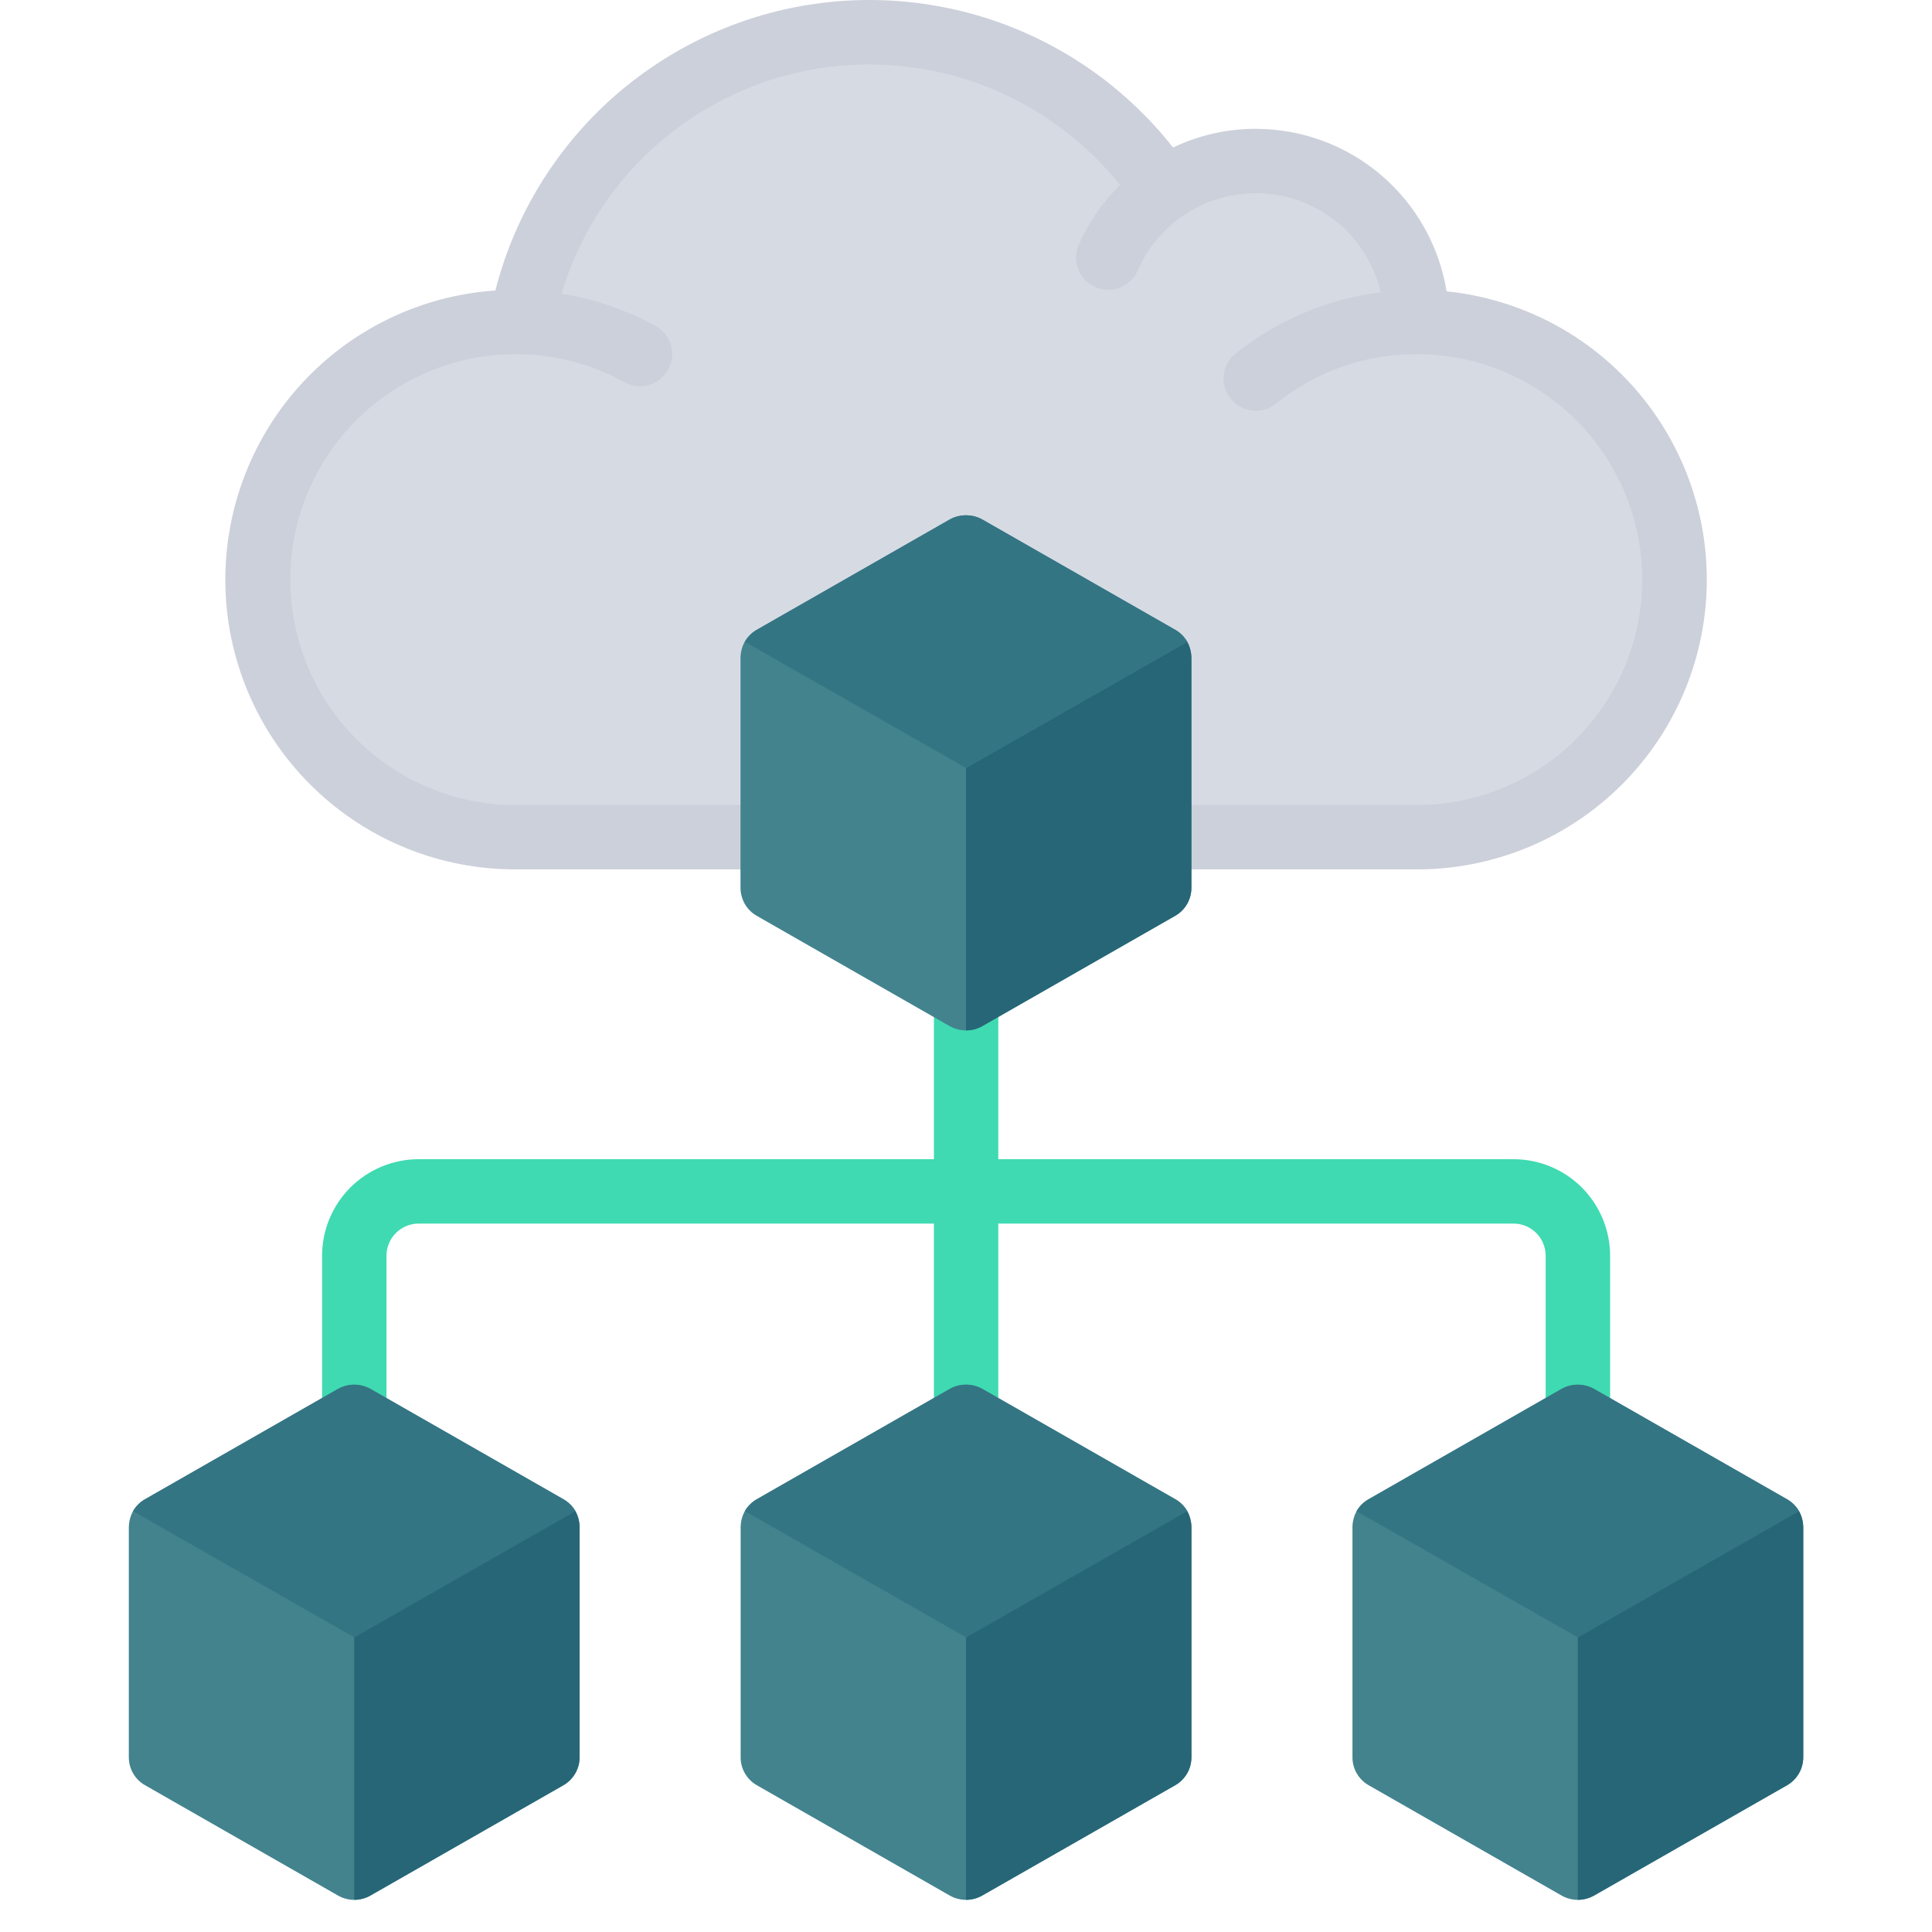 <svg width="28" height="28" viewBox="0 0 28 28" fill="none" xmlns="http://www.w3.org/2000/svg">
<g clip-path="url(#clip0_106_12667)">
<path d="M21.935 16.8H14.468V14H13.535V16.8H6.068C5.697 16.8 5.341 16.948 5.078 17.21C4.815 17.473 4.668 17.829 4.668 18.2V21H5.601V18.2C5.601 18.076 5.65 17.957 5.738 17.87C5.825 17.782 5.944 17.733 6.068 17.733H13.535V21H14.468V17.733H21.935C22.058 17.733 22.177 17.782 22.265 17.87C22.352 17.957 22.401 18.076 22.401 18.2V21H23.335V18.2C23.335 17.829 23.187 17.473 22.925 17.21C22.662 16.948 22.306 16.8 21.935 16.8Z" fill="#3FDAB1"/>
<path d="M24.266 8.4C24.266 9.39 23.872 10.34 23.172 11.04C22.472 11.74 21.523 12.134 20.532 12.134H7.466C6.476 12.134 5.526 11.74 4.826 11.04C4.126 10.34 3.732 9.39 3.732 8.4C3.732 7.41 4.126 6.461 4.826 5.76C5.526 5.06 6.476 4.667 7.466 4.667C7.494 4.667 7.526 4.672 7.554 4.672V4.662C7.615 4.349 7.702 4.041 7.816 3.743C8.156 2.868 8.73 2.103 9.476 1.531C10.221 0.959 11.109 0.603 12.042 0.501C12.976 0.399 13.92 0.555 14.771 0.952C15.622 1.349 16.348 1.973 16.869 2.754C17.258 2.479 17.723 2.333 18.199 2.334C18.655 2.334 19.1 2.467 19.481 2.718C19.862 2.968 20.161 3.325 20.341 3.743C20.469 4.034 20.534 4.349 20.532 4.667C21.523 4.667 22.472 5.06 23.172 5.76C23.872 6.461 24.266 7.41 24.266 8.4Z" fill="#D6DBE3"/>
<path d="M20.965 4.222C20.858 3.565 20.522 2.968 20.015 2.536C19.509 2.105 18.866 1.868 18.2 1.867C17.785 1.866 17.375 1.959 17.001 2.138C16.355 1.317 15.493 0.693 14.511 0.336C13.53 -0.02 12.468 -0.095 11.446 0.12C10.424 0.336 9.483 0.833 8.728 1.556C7.974 2.279 7.438 3.198 7.179 4.21C6.092 4.284 5.077 4.778 4.347 5.586C3.618 6.395 3.231 7.456 3.268 8.544C3.305 9.633 3.764 10.664 4.548 11.421C5.331 12.178 6.378 12.6 7.467 12.6H20.534C21.61 12.601 22.647 12.188 23.428 11.446C24.209 10.705 24.675 9.692 24.731 8.616C24.786 7.541 24.426 6.485 23.726 5.667C23.025 4.849 22.037 4.332 20.965 4.222ZM20.534 11.667H7.467C6.6 11.665 5.77 11.319 5.159 10.705C4.548 10.091 4.206 9.259 4.208 8.393C4.21 7.526 4.556 6.696 5.17 6.085C5.784 5.474 6.615 5.131 7.482 5.133C7.502 5.133 7.521 5.134 7.541 5.137C7.546 5.136 7.551 5.135 7.556 5.133C8.079 5.147 8.592 5.287 9.05 5.539C9.119 5.578 9.197 5.598 9.276 5.598C9.379 5.598 9.479 5.564 9.561 5.501C9.643 5.437 9.701 5.349 9.727 5.249C9.753 5.149 9.745 5.043 9.705 4.948C9.664 4.853 9.593 4.774 9.502 4.724C9.078 4.49 8.616 4.332 8.138 4.257C8.381 3.443 8.842 2.711 9.471 2.14C10.101 1.569 10.874 1.182 11.708 1.02C12.542 0.858 13.405 0.927 14.202 1.22C14.999 1.513 15.701 2.019 16.232 2.682C15.98 2.93 15.777 3.223 15.633 3.547C15.584 3.66 15.582 3.788 15.627 3.904C15.672 4.019 15.761 4.111 15.874 4.161C15.933 4.187 15.997 4.2 16.061 4.2C16.152 4.2 16.241 4.174 16.317 4.124C16.393 4.074 16.453 4.003 16.489 3.92C16.626 3.606 16.847 3.336 17.127 3.139C17.127 3.139 17.133 3.139 17.136 3.136C17.385 2.961 17.672 2.851 17.974 2.814C18.276 2.777 18.581 2.814 18.865 2.923C19.149 3.032 19.402 3.208 19.601 3.437C19.801 3.666 19.941 3.941 20.01 4.236C19.241 4.332 18.513 4.639 17.907 5.123C17.81 5.201 17.748 5.313 17.735 5.436C17.728 5.497 17.733 5.559 17.751 5.618C17.768 5.677 17.796 5.731 17.835 5.779C17.873 5.827 17.921 5.867 17.974 5.896C18.028 5.926 18.087 5.944 18.148 5.951C18.271 5.965 18.394 5.929 18.491 5.851C19.069 5.384 19.79 5.13 20.534 5.133C21.4 5.133 22.231 5.478 22.843 6.09C23.456 6.703 23.8 7.534 23.8 8.4C23.8 9.266 23.456 10.097 22.843 10.71C22.231 11.322 21.4 11.667 20.534 11.667Z" fill="#CCD0DA"/>
<path d="M27.112 20.692L27.108 20.687L27.112 20.692ZM17.205 9.301C17.164 9.229 17.104 9.169 17.032 9.128L14.232 7.527C14.161 7.488 14.081 7.468 13.999 7.468C13.918 7.468 13.837 7.488 13.766 7.527L10.966 9.128C10.894 9.169 10.835 9.229 10.793 9.301C10.754 9.372 10.733 9.452 10.732 9.534V12.866C10.732 12.948 10.754 13.029 10.794 13.1C10.835 13.172 10.895 13.231 10.966 13.272L13.766 14.873C13.837 14.912 13.917 14.933 13.999 14.933C14.081 14.933 14.161 14.912 14.232 14.873L17.032 13.272C17.104 13.231 17.163 13.172 17.204 13.1C17.245 13.029 17.266 12.948 17.266 12.866V9.534C17.265 9.452 17.244 9.372 17.205 9.301Z" fill="#42838E"/>
<path d="M17.267 9.534V12.866C17.267 12.948 17.246 13.029 17.205 13.1C17.164 13.172 17.105 13.231 17.033 13.272L14.233 14.873C14.162 14.913 14.082 14.934 14 14.933V11.13L17.206 9.301C17.245 9.372 17.266 9.452 17.267 9.534Z" fill="#266677"/>
<path d="M17.207 9.301L14.001 11.13L10.795 9.301C10.836 9.229 10.896 9.169 10.968 9.128L13.768 7.527C13.839 7.488 13.919 7.468 14.001 7.468C14.082 7.468 14.163 7.488 14.234 7.527L17.034 9.128C17.106 9.169 17.166 9.229 17.207 9.301Z" fill="#347584"/>
<path d="M17.034 21.729L14.234 20.128C14.162 20.089 14.082 20.068 14.001 20.068C13.919 20.068 13.839 20.089 13.767 20.128L10.967 21.729C10.896 21.77 10.836 21.829 10.794 21.901C10.755 21.973 10.735 22.053 10.734 22.134V25.466C10.733 25.549 10.755 25.63 10.796 25.701C10.837 25.772 10.896 25.831 10.967 25.872L13.767 27.473C13.838 27.513 13.919 27.534 14.001 27.534C14.082 27.534 14.162 27.513 14.234 27.473L17.034 25.872C17.105 25.831 17.164 25.772 17.205 25.701C17.246 25.63 17.267 25.549 17.267 25.466V22.134C17.267 22.053 17.246 21.973 17.206 21.901C17.165 21.829 17.106 21.77 17.034 21.729ZM8.167 21.729L5.367 20.128C5.296 20.089 5.215 20.068 5.134 20.068C5.052 20.068 4.972 20.089 4.901 20.128L2.101 21.729C2.029 21.77 1.969 21.829 1.928 21.901C1.889 21.973 1.868 22.053 1.867 22.134V25.466C1.867 25.549 1.888 25.63 1.929 25.701C1.97 25.772 2.029 25.831 2.101 25.872L4.901 27.473C4.972 27.513 5.052 27.534 5.134 27.534C5.216 27.534 5.296 27.513 5.367 27.473L8.167 25.872C8.238 25.831 8.297 25.772 8.338 25.701C8.379 25.63 8.401 25.549 8.401 25.466V22.134C8.4 22.053 8.379 21.973 8.34 21.901C8.298 21.829 8.239 21.77 8.167 21.729ZM26.073 21.901C26.032 21.829 25.972 21.77 25.901 21.729L23.101 20.128C23.029 20.089 22.949 20.068 22.867 20.068C22.786 20.068 22.705 20.089 22.634 20.128L19.834 21.729C19.762 21.77 19.703 21.829 19.661 21.901C19.622 21.973 19.601 22.053 19.601 22.134V25.466C19.6 25.549 19.622 25.63 19.663 25.701C19.704 25.772 19.763 25.831 19.834 25.872L22.634 27.473C22.705 27.513 22.785 27.534 22.867 27.534C22.949 27.534 23.029 27.513 23.101 27.473L25.901 25.872C25.972 25.831 26.031 25.772 26.072 25.701C26.113 25.63 26.134 25.549 26.134 25.466V22.134C26.133 22.053 26.112 21.973 26.073 21.901Z" fill="#42838E"/>
<path d="M17.207 21.9L14.001 23.73L10.795 21.9C10.836 21.828 10.896 21.769 10.968 21.728L13.768 20.127C13.839 20.088 13.919 20.067 14.001 20.067C14.082 20.067 14.163 20.088 14.234 20.127L17.034 21.728C17.106 21.769 17.166 21.828 17.207 21.9Z" fill="#347584"/>
<path d="M17.267 22.134V25.466C17.267 25.548 17.246 25.629 17.205 25.7C17.164 25.771 17.105 25.831 17.033 25.872L14.233 27.472C14.162 27.512 14.082 27.533 14 27.533V23.73L17.206 21.9C17.245 21.972 17.266 22.052 17.267 22.134Z" fill="#266677"/>
<path d="M8.34 21.901L5.134 23.73L1.928 21.901C1.969 21.829 2.029 21.77 2.1 21.729L4.9 20.128C4.972 20.089 5.052 20.068 5.134 20.068C5.215 20.068 5.295 20.089 5.367 20.128L8.167 21.729C8.239 21.77 8.298 21.829 8.34 21.901Z" fill="#347584"/>
<path d="M8.399 22.134V25.466C8.4 25.548 8.378 25.629 8.337 25.7C8.296 25.771 8.237 25.831 8.166 25.872L5.366 27.472C5.295 27.512 5.215 27.533 5.133 27.533V23.73L8.339 21.9C8.378 21.972 8.399 22.052 8.399 22.134Z" fill="#266677"/>
<path d="M26.072 21.901L22.866 23.73L19.66 21.901C19.701 21.829 19.761 21.77 19.833 21.729L22.633 20.128C22.704 20.089 22.785 20.068 22.866 20.068C22.948 20.068 23.028 20.089 23.099 20.128L25.899 21.729C25.971 21.77 26.031 21.829 26.072 21.901Z" fill="#347584"/>
<path d="M26.134 22.134V25.466C26.134 25.548 26.113 25.629 26.072 25.7C26.031 25.771 25.972 25.831 25.901 25.872L23.101 27.472C23.029 27.512 22.949 27.533 22.867 27.533V23.73L26.073 21.9C26.112 21.972 26.133 22.052 26.134 22.134Z" fill="#266677"/>
</g>
<defs>
<clipPath id="clip0_106_12667">
<rect width="28" height="28" fill="white"/>
</clipPath>
</defs>
</svg>

